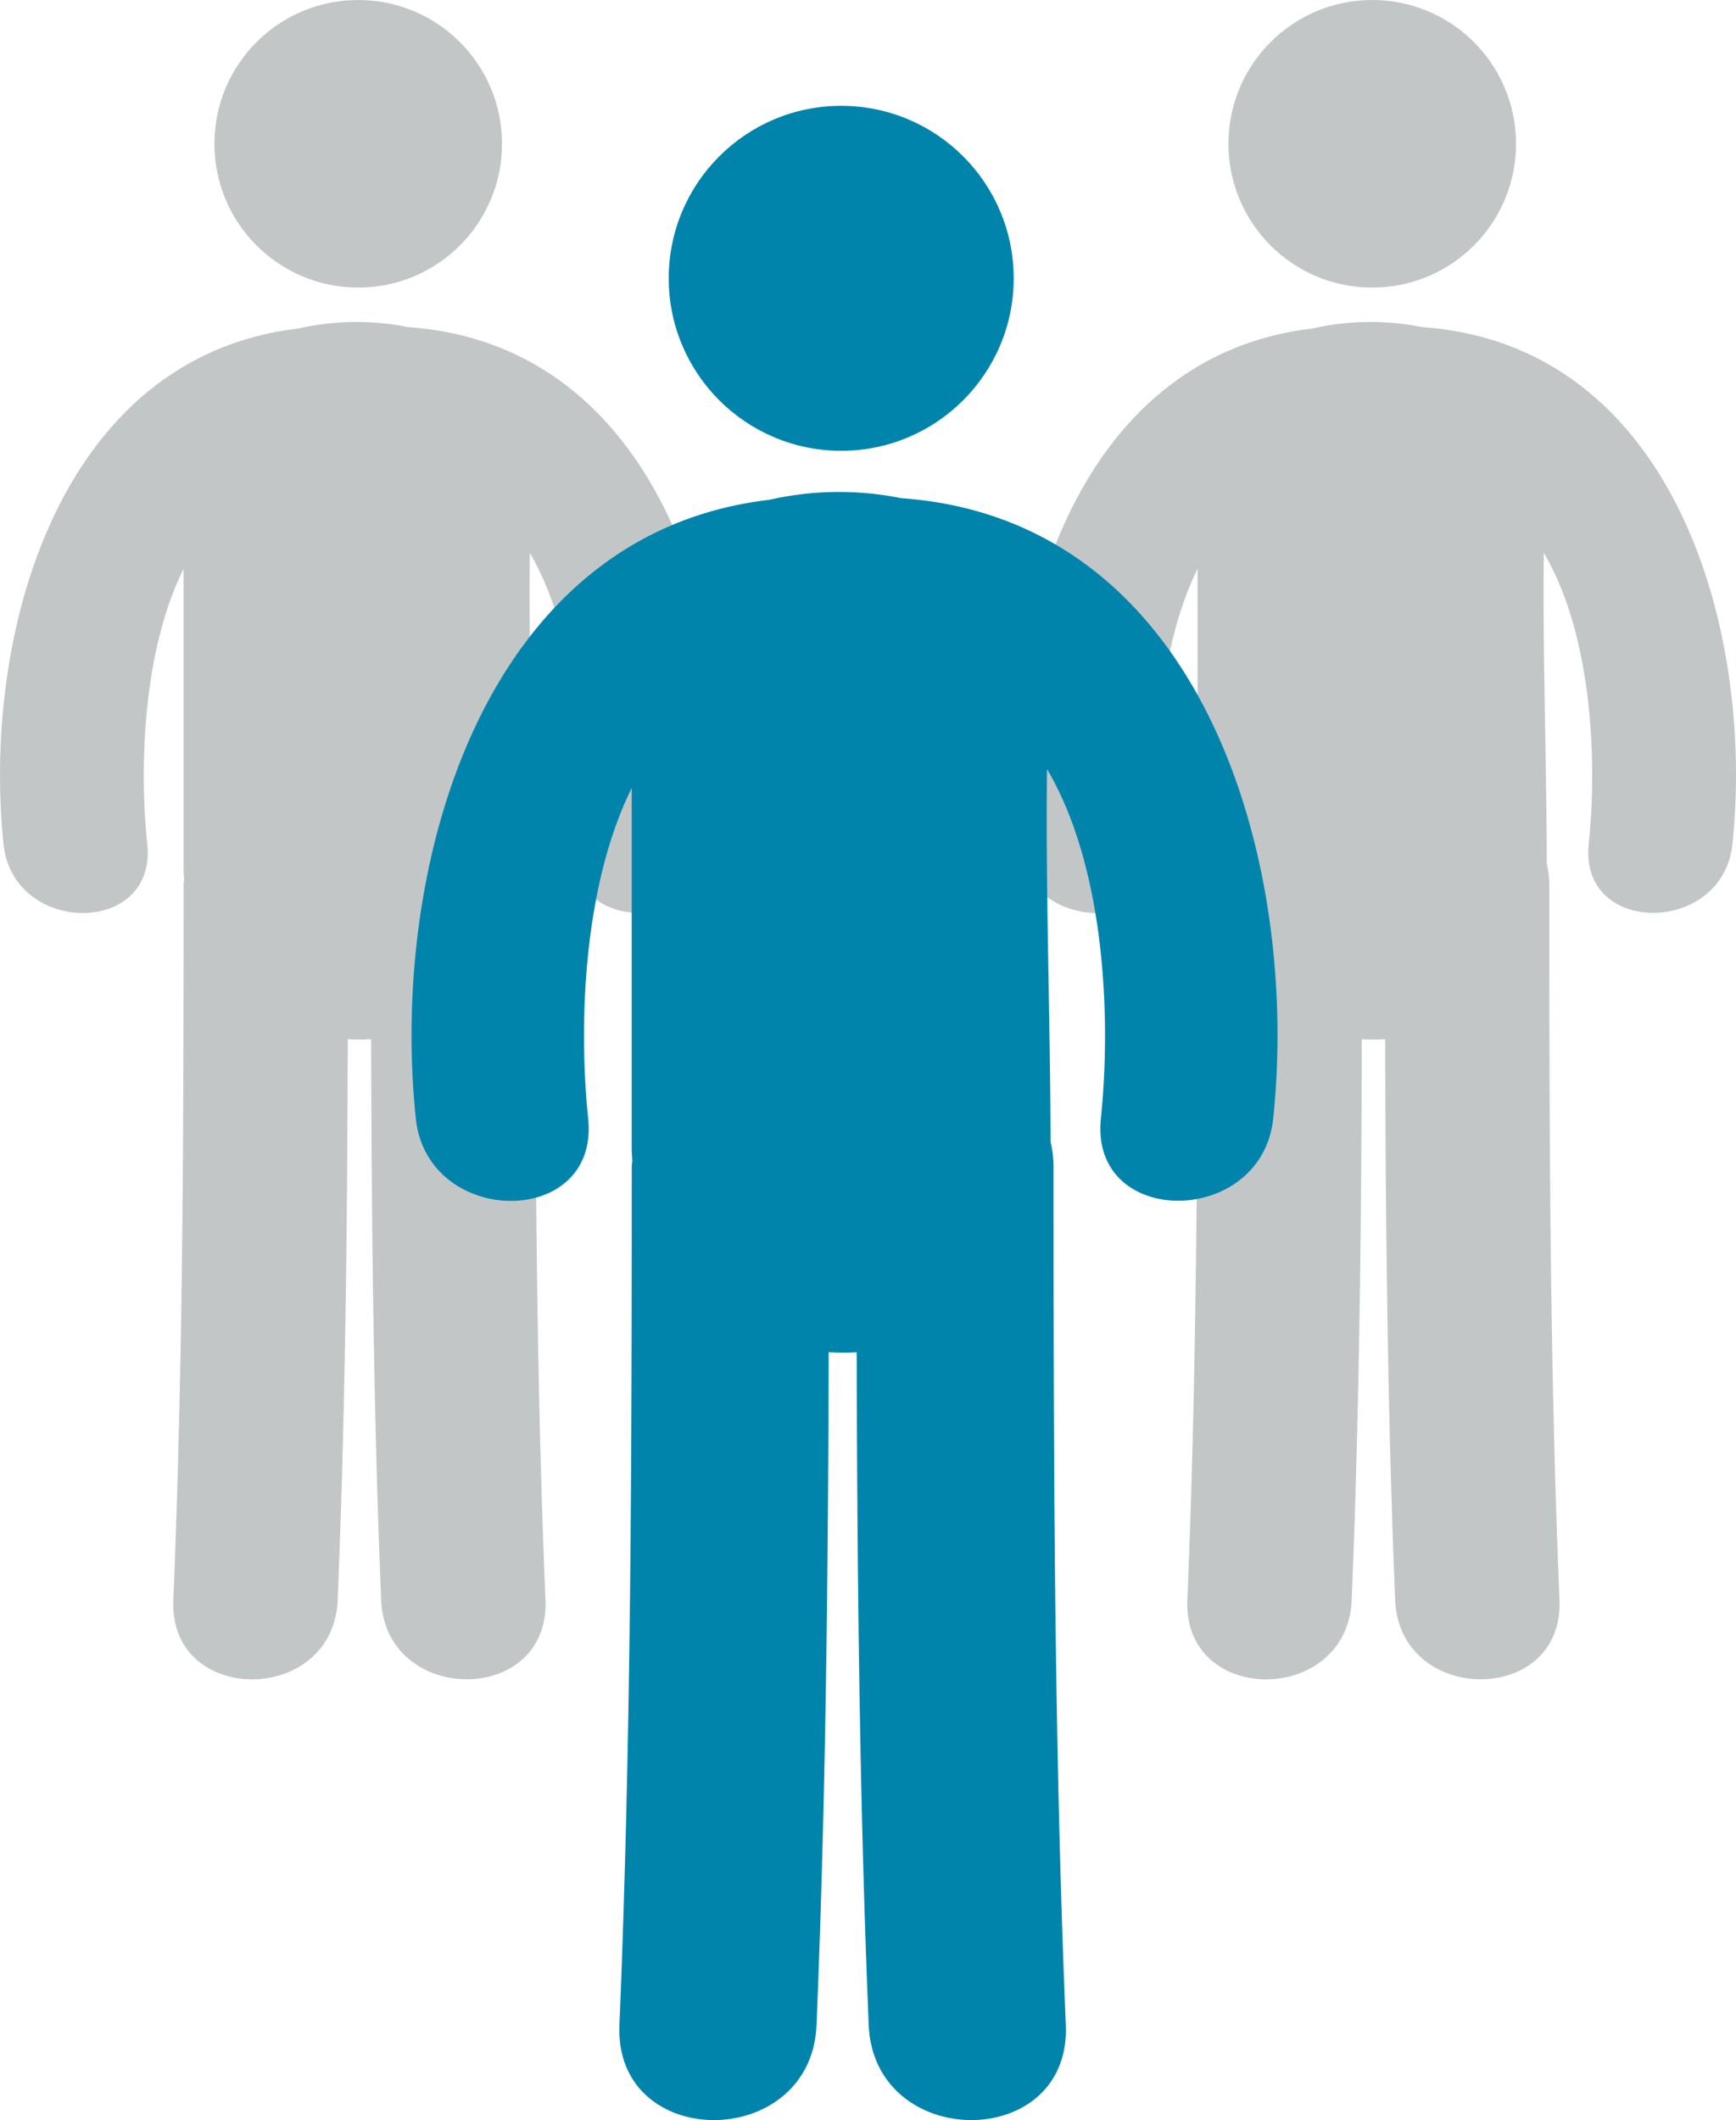 <svg xmlns="http://www.w3.org/2000/svg" viewBox="8316.896 11246 125 152.662">
  <defs>
    <style>
      .cls-1 {
        opacity: 0.38;
      }

      .cls-2 {
        fill: #62686d;
      }

      .cls-3 {
        fill: #0084ac;
      }
    </style>
  </defs>
  <g id="Gruppe_70" data-name="Gruppe 70" transform="translate(8149 9579)">
    <g id="standing-up-man-" class="cls-1" transform="translate(240.911 1667)">
      <g id="Gruppe_46" data-name="Gruppe 46" transform="translate(0 0)">
        <ellipse id="Ellipse_18" data-name="Ellipse 18" class="cls-2" cx="10.354" cy="10.354" rx="10.354" ry="10.354" transform="translate(15.439)"/>
        <path id="Pfad_25" data-name="Pfad 25" class="cls-2" d="M44.859,11.374a18.851,18.851,0,0,0-7.919.1c-17.214,2.017-22.8,21.943-21.226,37.135.685,6.568,11.039,6.637,10.348,0-.574-5.537-.329-13.892,2.614-19.831V50.428c0,.255.025.494.037.74-.007.117-.034.216-.034.335,0,17.182-.03,34.358-.74,51.526-.315,7.632,11.519,7.6,11.832,0,.556-13.456.7-26.919.728-40.384a13.692,13.692,0,0,0,1.682,0c.034,13.465.17,26.928.721,40.379.315,7.6,12.149,7.632,11.832,0C54.023,85.861,54,68.685,54,51.5a6.484,6.484,0,0,0-.179-1.484c-.016-7.46-.3-14.926-.214-22.381C57.129,33.6,57.451,42.7,56.84,48.6c-.694,6.633,9.663,6.566,10.348,0C68.8,33.094,62.944,12.651,44.859,11.374Z" transform="translate(-15.459 12.181)"/>
      </g>
    </g>
    <g id="standing-up-man--2" data-name="standing-up-man-" class="cls-1" transform="translate(167.896 1667)">
      <g id="Gruppe_46-2" data-name="Gruppe 46" transform="translate(0 0)">
        <ellipse id="Ellipse_18-2" data-name="Ellipse 18" class="cls-2" cx="10.354" cy="10.354" rx="10.354" ry="10.354" transform="translate(15.439)"/>
        <path id="Pfad_25-2" data-name="Pfad 25" class="cls-2" d="M44.859,11.374a18.851,18.851,0,0,0-7.919.1c-17.214,2.017-22.8,21.943-21.226,37.135.685,6.568,11.039,6.637,10.348,0-.574-5.537-.329-13.892,2.614-19.831V50.428c0,.255.025.494.037.74-.007.117-.034.216-.034.335,0,17.182-.03,34.358-.74,51.526-.315,7.632,11.519,7.6,11.832,0,.556-13.456.7-26.919.728-40.384a13.692,13.692,0,0,0,1.682,0c.034,13.465.17,26.928.721,40.379.315,7.6,12.149,7.632,11.832,0C54.023,85.861,54,68.685,54,51.5a6.484,6.484,0,0,0-.179-1.484c-.016-7.46-.3-14.926-.214-22.381C57.129,33.6,57.451,42.7,56.84,48.6c-.694,6.633,9.663,6.566,10.348,0C68.8,33.094,62.944,12.651,44.859,11.374Z" transform="translate(-15.459 12.181)"/>
      </g>
    </g>
    <g id="standing-up-man--3" data-name="standing-up-man-" transform="translate(197.529 1674.62)">
      <g id="Gruppe_46-3" data-name="Gruppe 46" transform="translate(0 0)">
        <ellipse id="Ellipse_18-3" data-name="Ellipse 18" class="cls-3" cx="12.42" cy="12.42" rx="12.42" ry="12.42" transform="translate(18.518)"/>
        <path id="Pfad_25-3" data-name="Pfad 25" class="cls-3" d="M50.723,11.448a22.611,22.611,0,0,0-9.5.116C20.576,13.984,13.872,37.883,15.765,56.107c.821,7.878,13.241,7.961,12.411,0-.689-6.641-.394-16.663,3.136-23.787V58.292c0,.306.03.592.044.887-.008.141-.041.259-.041.4,0,20.61-.036,41.211-.887,61.8-.378,9.154,13.817,9.118,14.192,0,.667-16.14.835-32.288.874-48.439a16.423,16.423,0,0,0,2.017.006c.041,16.151.2,32.3.865,48.433.378,9.118,14.572,9.154,14.192,0-.851-20.593-.882-41.194-.882-61.8a7.777,7.777,0,0,0-.215-1.78c-.019-8.948-.361-17.9-.256-26.846,4.227,7.156,4.613,18.072,3.88,25.145-.832,7.956,11.59,7.876,12.411,0C79.442,37.5,72.415,12.98,50.723,11.448Z" transform="translate(-15.459 16.804)"/>
      </g>
    </g>
  </g>
</svg>
